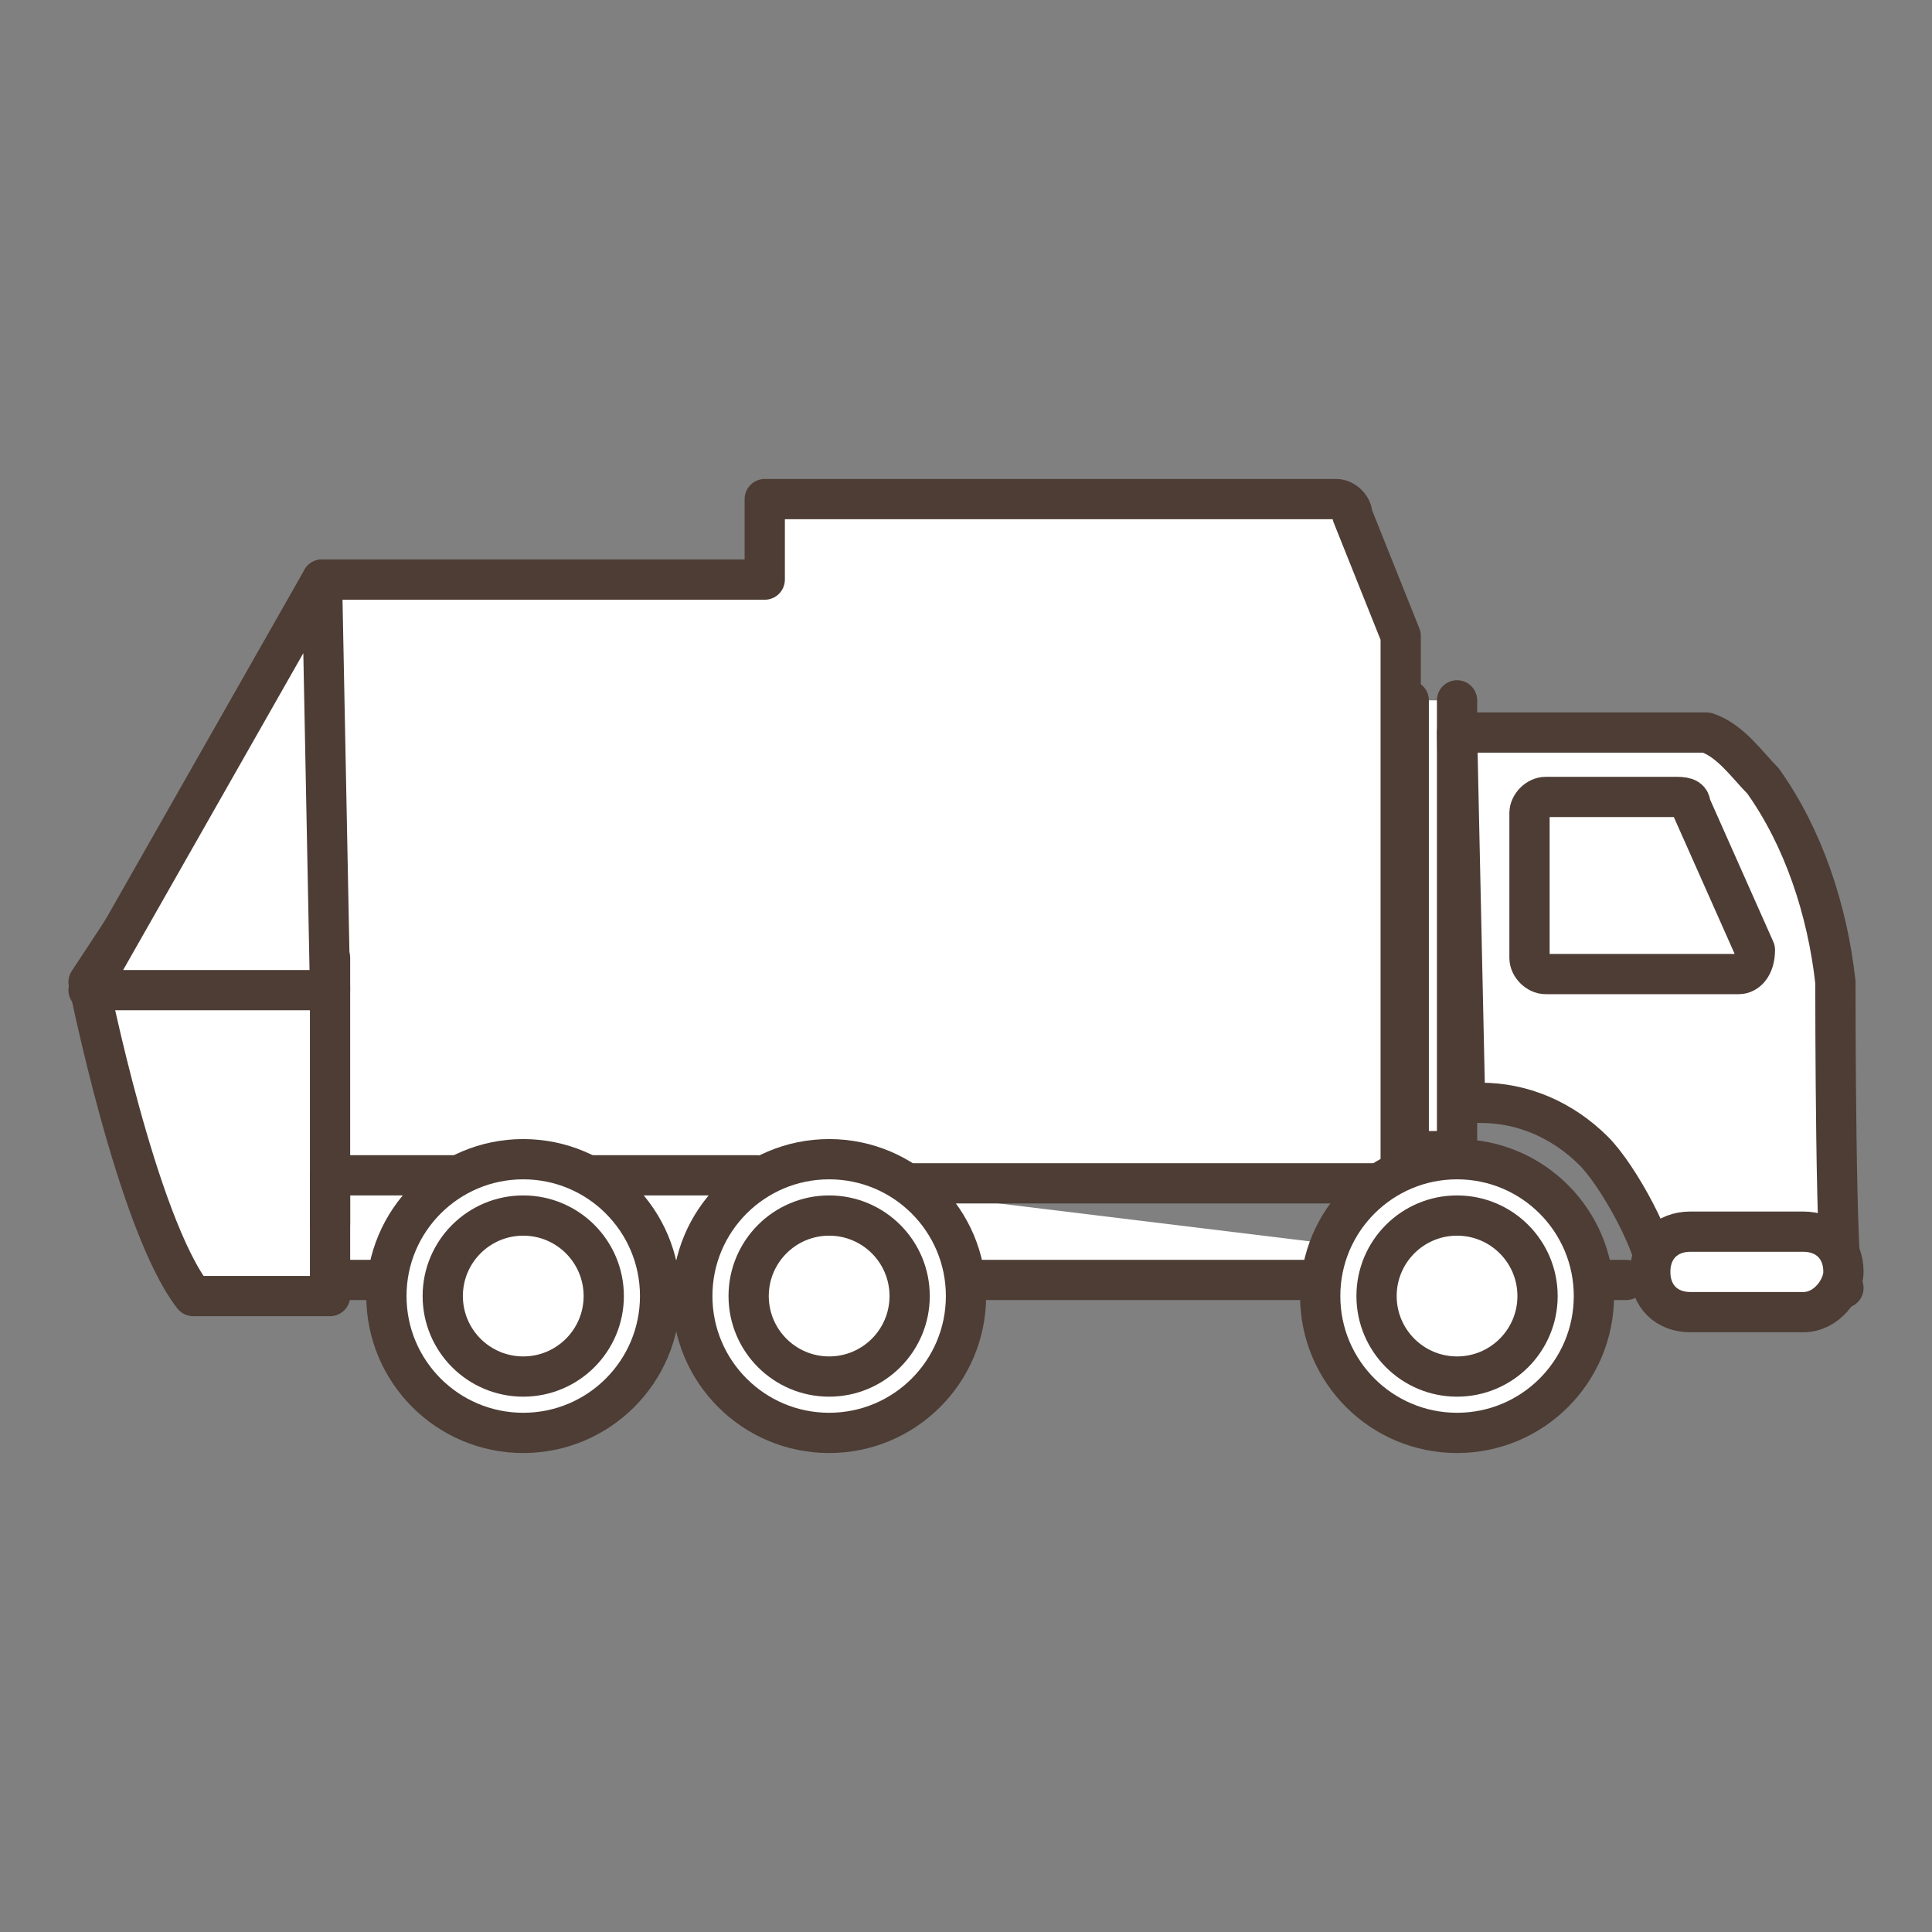 <?xml version="1.0" encoding="utf-8"?>
<!-- Generator: Adobe Illustrator 25.4.1, SVG Export Plug-In . SVG Version: 6.00 Build 0)  -->
<svg version="1.1" id="Layer_1" xmlns="http://www.w3.org/2000/svg" xmlns:xlink="http://www.w3.org/1999/xlink" x="0px" y="0px"
	 viewBox="0 0 24 24" style="enable-background:new 0 0 24 24;" xml:space="preserve">
<rect x="0" y="0" width="24" height="24" fill="#808080" stroke="none"/>
<style type="text/css">
	.st0{fill:#FFFFFF;stroke:#4D3D35;stroke-width:0.5;stroke-linecap:round;stroke-linejoin:round;stroke-miterlimit:10;}
</style>
<g>
	<polyline class="st0" points="18.1,8.7 18.1,14.3 17.5,14.3 17.5,8.7 	"/>
	<polyline class="st0" points="20.2,15.9 3.8,15.9 3.8,13.9 	"/>
	<path class="st0" d="M20.2,14.1"/>
	<path class="st0" d="M22.8,12.2c-0.1-0.9-0.4-1.8-0.9-2.5c-0.2-0.2-0.4-0.5-0.7-0.6h-3.1l0.1,4.6c0.1,0,0.1,0,0.2,0
		c0.5,0,1,0.2,1.4,0.6c0.3,0.3,0.8,1.2,0.8,1.6c0,0,0,0,0,0.1c0,0,2.3,0,2.3,0C22.8,15.9,22.8,12.4,22.8,12.2z"/>
	<path class="st0" d="M3.6,8.4L3.6,8.4L4,7.8V7.2h5.5V6.8h0V6.2h7.1c0.1,0,0.2,0.1,0.2,0.2l0.6,1.5v6.8h-7.2l-0.8-0.1H5H4.1l0,0v1.5
		H3.6H2.4c-0.7-0.9-1.3-3.9-1.3-3.9L3.6,8.4z"/>
	<g>
		<circle class="st0" cx="18.1" cy="16.1" r="1.7"/>
		<circle class="st0" cx="18.1" cy="16.1" r="1"/>
	</g>
	<g>
		<circle class="st0" cx="10.3" cy="16.1" r="1.7"/>
		<circle class="st0" cx="10.3" cy="16.1" r="1"/>
	</g>
	<path class="st0" d="M19,10.1v1.8c0,0.1,0.1,0.2,0.2,0.2h2.4c0.1,0,0.2-0.1,0.2-0.3L21,10c0-0.1-0.1-0.1-0.2-0.1h-1.6
		C19.1,9.9,19,10,19,10.1z"/>
	<path class="st0" d="M22.4,16.3H21c-0.3,0-0.5-0.2-0.5-0.5v0c0-0.3,0.2-0.5,0.5-0.5h1.4c0.3,0,0.5,0.2,0.5,0.5v0
		C22.9,16,22.7,16.3,22.4,16.3z"/>
	<polygon class="st0" points="4,7.2 4.1,12.3 1.1,12.3 	"/>
	<line class="st0" x1="4.1" y1="11.9" x2="4.1" y2="15.2"/>
	<g>
		<circle class="st0" cx="6.5" cy="16.1" r="1.7"/>
		<circle class="st0" cx="6.5" cy="16.1" r="1"/>
	</g>
</g>
</svg>
